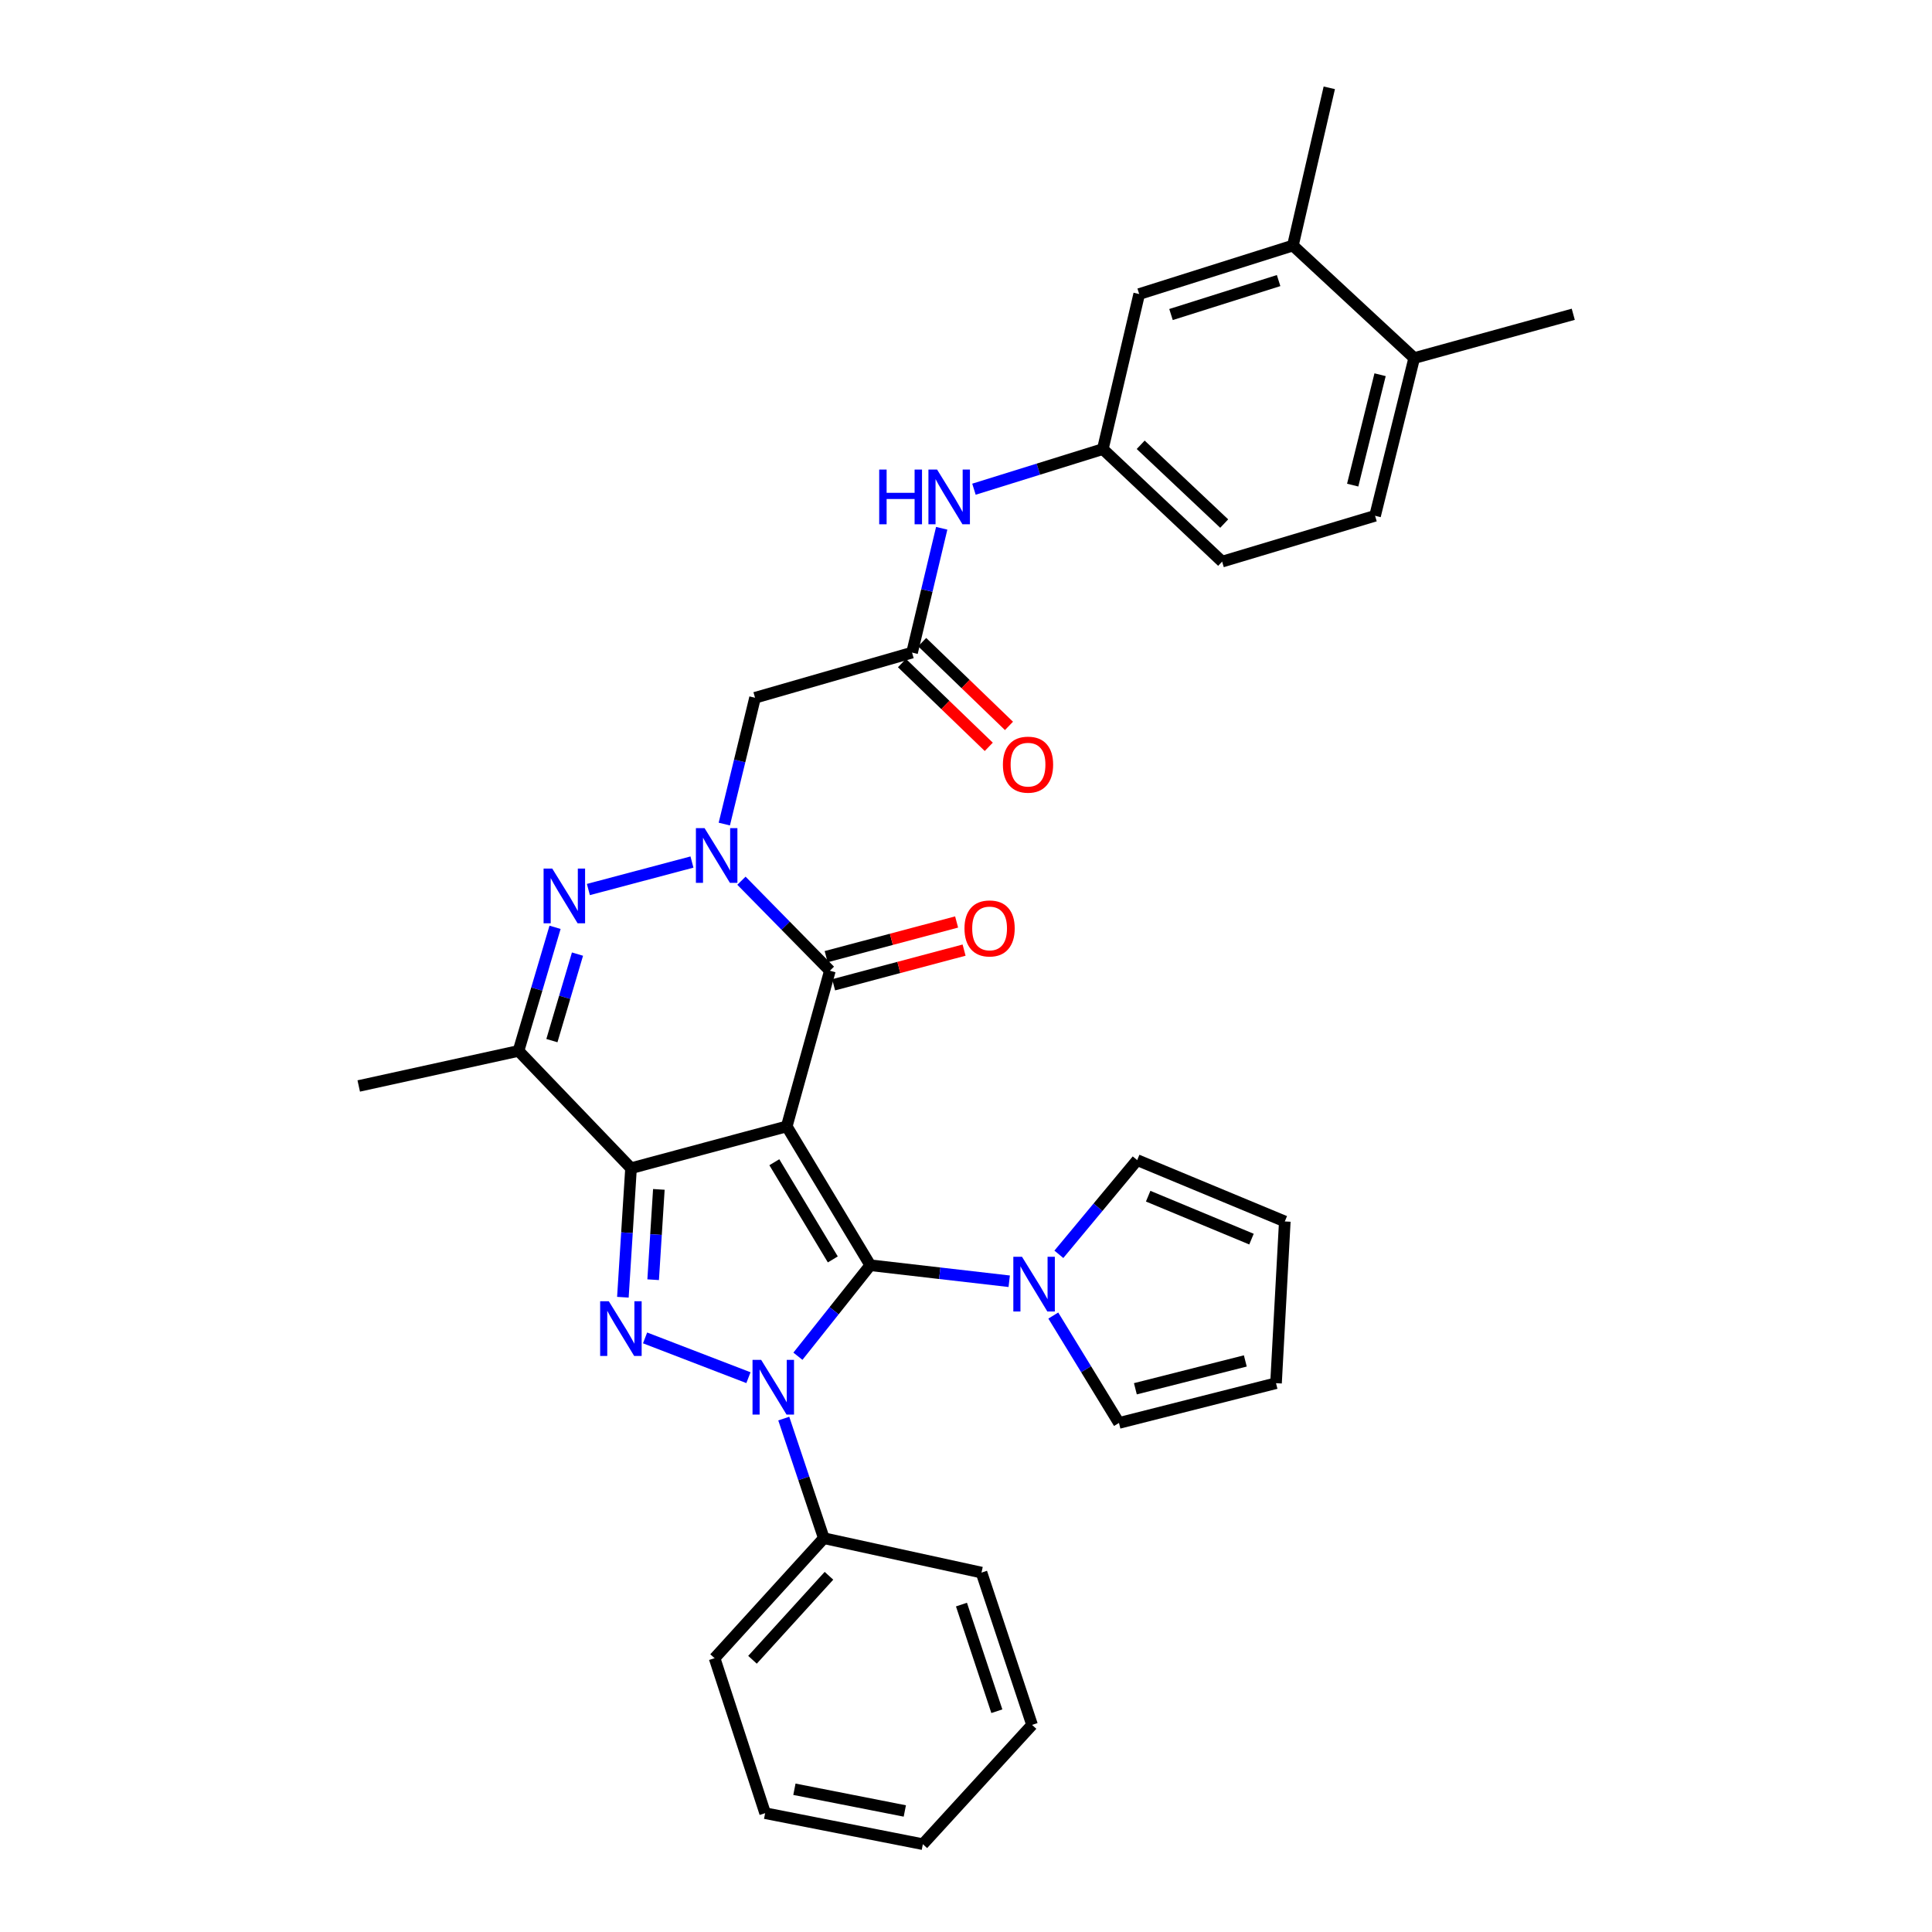 <?xml version='1.0' encoding='iso-8859-1'?>
<svg version='1.1' baseProfile='full'
              xmlns='http://www.w3.org/2000/svg'
                      xmlns:rdkit='http://www.rdkit.org/xml'
                      xmlns:xlink='http://www.w3.org/1999/xlink'
                  xml:space='preserve'
width='1000px' height='1000px' viewBox='0 0 1000 1000'>
<!-- END OF HEADER -->
<rect style='opacity:1.0;fill:#FFFFFF;stroke:none' width='1000' height='1000' x='0' y='0'> </rect>
<path class='bond-0' d='M 407.216,583.024 L 450.457,654.883' style='fill:none;fill-rule:evenodd;stroke:#000000;stroke-width:6px;stroke-linecap:butt;stroke-linejoin:miter;stroke-opacity:1' />
<path class='bond-0' d='M 400.793,601.571 L 431.061,651.872' style='fill:none;fill-rule:evenodd;stroke:#000000;stroke-width:6px;stroke-linecap:butt;stroke-linejoin:miter;stroke-opacity:1' />
<path class='bond-1' d='M 407.216,583.024 L 326.619,604.661' style='fill:none;fill-rule:evenodd;stroke:#000000;stroke-width:6px;stroke-linecap:butt;stroke-linejoin:miter;stroke-opacity:1' />
<path class='bond-5' d='M 407.216,583.024 L 429.548,502.444' style='fill:none;fill-rule:evenodd;stroke:#000000;stroke-width:6px;stroke-linecap:butt;stroke-linejoin:miter;stroke-opacity:1' />
<path class='bond-2' d='M 450.457,654.883 L 431.729,678.434' style='fill:none;fill-rule:evenodd;stroke:#000000;stroke-width:6px;stroke-linecap:butt;stroke-linejoin:miter;stroke-opacity:1' />
<path class='bond-2' d='M 431.729,678.434 L 413,701.985' style='fill:none;fill-rule:evenodd;stroke:#0000FF;stroke-width:6px;stroke-linecap:butt;stroke-linejoin:miter;stroke-opacity:1' />
<path class='bond-8' d='M 450.457,654.883 L 486.411,659.029' style='fill:none;fill-rule:evenodd;stroke:#000000;stroke-width:6px;stroke-linecap:butt;stroke-linejoin:miter;stroke-opacity:1' />
<path class='bond-8' d='M 486.411,659.029 L 522.365,663.175' style='fill:none;fill-rule:evenodd;stroke:#0000FF;stroke-width:6px;stroke-linecap:butt;stroke-linejoin:miter;stroke-opacity:1' />
<path class='bond-3' d='M 326.619,604.661 L 324.512,638.054' style='fill:none;fill-rule:evenodd;stroke:#000000;stroke-width:6px;stroke-linecap:butt;stroke-linejoin:miter;stroke-opacity:1' />
<path class='bond-3' d='M 324.512,638.054 L 322.404,671.446' style='fill:none;fill-rule:evenodd;stroke:#0000FF;stroke-width:6px;stroke-linecap:butt;stroke-linejoin:miter;stroke-opacity:1' />
<path class='bond-3' d='M 341.023,615.628 L 339.548,639.003' style='fill:none;fill-rule:evenodd;stroke:#000000;stroke-width:6px;stroke-linecap:butt;stroke-linejoin:miter;stroke-opacity:1' />
<path class='bond-3' d='M 339.548,639.003 L 338.073,662.377' style='fill:none;fill-rule:evenodd;stroke:#0000FF;stroke-width:6px;stroke-linecap:butt;stroke-linejoin:miter;stroke-opacity:1' />
<path class='bond-7' d='M 326.619,604.661 L 268.379,543.952' style='fill:none;fill-rule:evenodd;stroke:#000000;stroke-width:6px;stroke-linecap:butt;stroke-linejoin:miter;stroke-opacity:1' />
<path class='bond-11' d='M 405.675,734.248 L 416.042,765.206' style='fill:none;fill-rule:evenodd;stroke:#0000FF;stroke-width:6px;stroke-linecap:butt;stroke-linejoin:miter;stroke-opacity:1' />
<path class='bond-11' d='M 416.042,765.206 L 426.409,796.164' style='fill:none;fill-rule:evenodd;stroke:#000000;stroke-width:6px;stroke-linecap:butt;stroke-linejoin:miter;stroke-opacity:1' />
<path class='bond-34' d='M 387.391,713.083 L 333.887,692.498' style='fill:none;fill-rule:evenodd;stroke:#0000FF;stroke-width:6px;stroke-linecap:butt;stroke-linejoin:miter;stroke-opacity:1' />
<path class='bond-4' d='M 383.77,455.856 L 406.659,479.15' style='fill:none;fill-rule:evenodd;stroke:#0000FF;stroke-width:6px;stroke-linecap:butt;stroke-linejoin:miter;stroke-opacity:1' />
<path class='bond-4' d='M 406.659,479.15 L 429.548,502.444' style='fill:none;fill-rule:evenodd;stroke:#000000;stroke-width:6px;stroke-linecap:butt;stroke-linejoin:miter;stroke-opacity:1' />
<path class='bond-6' d='M 358.16,446.19 L 304.549,460.419' style='fill:none;fill-rule:evenodd;stroke:#0000FF;stroke-width:6px;stroke-linecap:butt;stroke-linejoin:miter;stroke-opacity:1' />
<path class='bond-9' d='M 374.897,426.537 L 382.854,393.85' style='fill:none;fill-rule:evenodd;stroke:#0000FF;stroke-width:6px;stroke-linecap:butt;stroke-linejoin:miter;stroke-opacity:1' />
<path class='bond-9' d='M 382.854,393.85 L 390.81,361.163' style='fill:none;fill-rule:evenodd;stroke:#000000;stroke-width:6px;stroke-linecap:butt;stroke-linejoin:miter;stroke-opacity:1' />
<path class='bond-13' d='M 431.483,509.725 L 465.246,500.75' style='fill:none;fill-rule:evenodd;stroke:#000000;stroke-width:6px;stroke-linecap:butt;stroke-linejoin:miter;stroke-opacity:1' />
<path class='bond-13' d='M 465.246,500.75 L 499.009,491.776' style='fill:none;fill-rule:evenodd;stroke:#FF0000;stroke-width:6px;stroke-linecap:butt;stroke-linejoin:miter;stroke-opacity:1' />
<path class='bond-13' d='M 427.613,495.164 L 461.376,486.19' style='fill:none;fill-rule:evenodd;stroke:#000000;stroke-width:6px;stroke-linecap:butt;stroke-linejoin:miter;stroke-opacity:1' />
<path class='bond-13' d='M 461.376,486.19 L 495.139,477.216' style='fill:none;fill-rule:evenodd;stroke:#FF0000;stroke-width:6px;stroke-linecap:butt;stroke-linejoin:miter;stroke-opacity:1' />
<path class='bond-33' d='M 287.295,479.975 L 277.837,511.964' style='fill:none;fill-rule:evenodd;stroke:#0000FF;stroke-width:6px;stroke-linecap:butt;stroke-linejoin:miter;stroke-opacity:1' />
<path class='bond-33' d='M 277.837,511.964 L 268.379,543.952' style='fill:none;fill-rule:evenodd;stroke:#000000;stroke-width:6px;stroke-linecap:butt;stroke-linejoin:miter;stroke-opacity:1' />
<path class='bond-33' d='M 298.906,493.843 L 292.285,516.235' style='fill:none;fill-rule:evenodd;stroke:#0000FF;stroke-width:6px;stroke-linecap:butt;stroke-linejoin:miter;stroke-opacity:1' />
<path class='bond-33' d='M 292.285,516.235 L 285.664,538.627' style='fill:none;fill-rule:evenodd;stroke:#000000;stroke-width:6px;stroke-linecap:butt;stroke-linejoin:miter;stroke-opacity:1' />
<path class='bond-25' d='M 268.379,543.952 L 185.681,562.099' style='fill:none;fill-rule:evenodd;stroke:#000000;stroke-width:6px;stroke-linecap:butt;stroke-linejoin:miter;stroke-opacity:1' />
<path class='bond-15' d='M 548.066,649.231 L 568.336,624.849' style='fill:none;fill-rule:evenodd;stroke:#0000FF;stroke-width:6px;stroke-linecap:butt;stroke-linejoin:miter;stroke-opacity:1' />
<path class='bond-15' d='M 568.336,624.849 L 588.607,600.468' style='fill:none;fill-rule:evenodd;stroke:#000000;stroke-width:6px;stroke-linecap:butt;stroke-linejoin:miter;stroke-opacity:1' />
<path class='bond-16' d='M 545.184,680.925 L 562.179,708.721' style='fill:none;fill-rule:evenodd;stroke:#0000FF;stroke-width:6px;stroke-linecap:butt;stroke-linejoin:miter;stroke-opacity:1' />
<path class='bond-16' d='M 562.179,708.721 L 579.174,736.518' style='fill:none;fill-rule:evenodd;stroke:#000000;stroke-width:6px;stroke-linecap:butt;stroke-linejoin:miter;stroke-opacity:1' />
<path class='bond-10' d='M 390.81,361.163 L 472.085,337.785' style='fill:none;fill-rule:evenodd;stroke:#000000;stroke-width:6px;stroke-linecap:butt;stroke-linejoin:miter;stroke-opacity:1' />
<path class='bond-12' d='M 472.085,337.785 L 479.755,305.61' style='fill:none;fill-rule:evenodd;stroke:#000000;stroke-width:6px;stroke-linecap:butt;stroke-linejoin:miter;stroke-opacity:1' />
<path class='bond-12' d='M 479.755,305.61 L 487.426,273.436' style='fill:none;fill-rule:evenodd;stroke:#0000FF;stroke-width:6px;stroke-linecap:butt;stroke-linejoin:miter;stroke-opacity:1' />
<path class='bond-20' d='M 466.854,343.206 L 489.319,364.884' style='fill:none;fill-rule:evenodd;stroke:#000000;stroke-width:6px;stroke-linecap:butt;stroke-linejoin:miter;stroke-opacity:1' />
<path class='bond-20' d='M 489.319,364.884 L 511.784,386.562' style='fill:none;fill-rule:evenodd;stroke:#FF0000;stroke-width:6px;stroke-linecap:butt;stroke-linejoin:miter;stroke-opacity:1' />
<path class='bond-20' d='M 477.316,332.364 L 499.781,354.042' style='fill:none;fill-rule:evenodd;stroke:#000000;stroke-width:6px;stroke-linecap:butt;stroke-linejoin:miter;stroke-opacity:1' />
<path class='bond-20' d='M 499.781,354.042 L 522.246,375.721' style='fill:none;fill-rule:evenodd;stroke:#FF0000;stroke-width:6px;stroke-linecap:butt;stroke-linejoin:miter;stroke-opacity:1' />
<path class='bond-27' d='M 426.409,796.164 L 369.868,858.271' style='fill:none;fill-rule:evenodd;stroke:#000000;stroke-width:6px;stroke-linecap:butt;stroke-linejoin:miter;stroke-opacity:1' />
<path class='bond-27' d='M 429.069,815.623 L 389.49,859.098' style='fill:none;fill-rule:evenodd;stroke:#000000;stroke-width:6px;stroke-linecap:butt;stroke-linejoin:miter;stroke-opacity:1' />
<path class='bond-28' d='M 426.409,796.164 L 508.027,813.967' style='fill:none;fill-rule:evenodd;stroke:#000000;stroke-width:6px;stroke-linecap:butt;stroke-linejoin:miter;stroke-opacity:1' />
<path class='bond-17' d='M 504.117,253.213 L 537.469,242.829' style='fill:none;fill-rule:evenodd;stroke:#0000FF;stroke-width:6px;stroke-linecap:butt;stroke-linejoin:miter;stroke-opacity:1' />
<path class='bond-17' d='M 537.469,242.829 L 570.821,232.446' style='fill:none;fill-rule:evenodd;stroke:#000000;stroke-width:6px;stroke-linecap:butt;stroke-linejoin:miter;stroke-opacity:1' />
<path class='bond-14' d='M 669.204,127.089 L 589.645,152.2' style='fill:none;fill-rule:evenodd;stroke:#000000;stroke-width:6px;stroke-linecap:butt;stroke-linejoin:miter;stroke-opacity:1' />
<path class='bond-14' d='M 661.805,145.224 L 606.114,162.801' style='fill:none;fill-rule:evenodd;stroke:#000000;stroke-width:6px;stroke-linecap:butt;stroke-linejoin:miter;stroke-opacity:1' />
<path class='bond-26' d='M 669.204,127.089 L 688.037,45.455' style='fill:none;fill-rule:evenodd;stroke:#000000;stroke-width:6px;stroke-linecap:butt;stroke-linejoin:miter;stroke-opacity:1' />
<path class='bond-37' d='M 669.204,127.089 L 731.989,185.338' style='fill:none;fill-rule:evenodd;stroke:#000000;stroke-width:6px;stroke-linecap:butt;stroke-linejoin:miter;stroke-opacity:1' />
<path class='bond-22' d='M 588.607,600.468 L 665.011,632.216' style='fill:none;fill-rule:evenodd;stroke:#000000;stroke-width:6px;stroke-linecap:butt;stroke-linejoin:miter;stroke-opacity:1' />
<path class='bond-22' d='M 594.286,619.143 L 647.769,641.367' style='fill:none;fill-rule:evenodd;stroke:#000000;stroke-width:6px;stroke-linecap:butt;stroke-linejoin:miter;stroke-opacity:1' />
<path class='bond-21' d='M 579.174,736.518 L 660.466,715.935' style='fill:none;fill-rule:evenodd;stroke:#000000;stroke-width:6px;stroke-linecap:butt;stroke-linejoin:miter;stroke-opacity:1' />
<path class='bond-21' d='M 587.67,718.825 L 644.574,704.417' style='fill:none;fill-rule:evenodd;stroke:#000000;stroke-width:6px;stroke-linecap:butt;stroke-linejoin:miter;stroke-opacity:1' />
<path class='bond-18' d='M 570.821,232.446 L 589.645,152.2' style='fill:none;fill-rule:evenodd;stroke:#000000;stroke-width:6px;stroke-linecap:butt;stroke-linejoin:miter;stroke-opacity:1' />
<path class='bond-24' d='M 570.821,232.446 L 632.568,290.694' style='fill:none;fill-rule:evenodd;stroke:#000000;stroke-width:6px;stroke-linecap:butt;stroke-linejoin:miter;stroke-opacity:1' />
<path class='bond-24' d='M 590.421,230.223 L 633.644,270.997' style='fill:none;fill-rule:evenodd;stroke:#000000;stroke-width:6px;stroke-linecap:butt;stroke-linejoin:miter;stroke-opacity:1' />
<path class='bond-19' d='M 731.989,185.338 L 711.733,266.973' style='fill:none;fill-rule:evenodd;stroke:#000000;stroke-width:6px;stroke-linecap:butt;stroke-linejoin:miter;stroke-opacity:1' />
<path class='bond-19' d='M 714.328,193.955 L 700.149,251.099' style='fill:none;fill-rule:evenodd;stroke:#000000;stroke-width:6px;stroke-linecap:butt;stroke-linejoin:miter;stroke-opacity:1' />
<path class='bond-29' d='M 731.989,185.338 L 814.319,162.671' style='fill:none;fill-rule:evenodd;stroke:#000000;stroke-width:6px;stroke-linecap:butt;stroke-linejoin:miter;stroke-opacity:1' />
<path class='bond-35' d='M 660.466,715.935 L 665.011,632.216' style='fill:none;fill-rule:evenodd;stroke:#000000;stroke-width:6px;stroke-linecap:butt;stroke-linejoin:miter;stroke-opacity:1' />
<path class='bond-23' d='M 711.733,266.973 L 632.568,290.694' style='fill:none;fill-rule:evenodd;stroke:#000000;stroke-width:6px;stroke-linecap:butt;stroke-linejoin:miter;stroke-opacity:1' />
<path class='bond-30' d='M 369.868,858.271 L 396.033,938.491' style='fill:none;fill-rule:evenodd;stroke:#000000;stroke-width:6px;stroke-linecap:butt;stroke-linejoin:miter;stroke-opacity:1' />
<path class='bond-31' d='M 508.027,813.967 L 534.192,892.798' style='fill:none;fill-rule:evenodd;stroke:#000000;stroke-width:6px;stroke-linecap:butt;stroke-linejoin:miter;stroke-opacity:1' />
<path class='bond-31' d='M 497.653,830.538 L 515.968,885.72' style='fill:none;fill-rule:evenodd;stroke:#000000;stroke-width:6px;stroke-linecap:butt;stroke-linejoin:miter;stroke-opacity:1' />
<path class='bond-36' d='M 396.033,938.491 L 477.668,954.545' style='fill:none;fill-rule:evenodd;stroke:#000000;stroke-width:6px;stroke-linecap:butt;stroke-linejoin:miter;stroke-opacity:1' />
<path class='bond-36' d='M 411.186,926.116 L 468.33,937.354' style='fill:none;fill-rule:evenodd;stroke:#000000;stroke-width:6px;stroke-linecap:butt;stroke-linejoin:miter;stroke-opacity:1' />
<path class='bond-32' d='M 534.192,892.798 L 477.668,954.545' style='fill:none;fill-rule:evenodd;stroke:#000000;stroke-width:6px;stroke-linecap:butt;stroke-linejoin:miter;stroke-opacity:1' />
<path  class='atom-3' d='M 393.984 703.868
L 403.264 718.868
Q 404.184 720.348, 405.664 723.028
Q 407.144 725.708, 407.224 725.868
L 407.224 703.868
L 410.984 703.868
L 410.984 732.188
L 407.104 732.188
L 397.144 715.788
Q 395.984 713.868, 394.744 711.668
Q 393.544 709.468, 393.184 708.788
L 393.184 732.188
L 389.504 732.188
L 389.504 703.868
L 393.984 703.868
' fill='#0000FF'/>
<path  class='atom-4' d='M 315.119 673.526
L 324.399 688.526
Q 325.319 690.006, 326.799 692.686
Q 328.279 695.366, 328.359 695.526
L 328.359 673.526
L 332.119 673.526
L 332.119 701.846
L 328.239 701.846
L 318.279 685.446
Q 317.119 683.526, 315.879 681.326
Q 314.679 679.126, 314.319 678.446
L 314.319 701.846
L 310.639 701.846
L 310.639 673.526
L 315.119 673.526
' fill='#0000FF'/>
<path  class='atom-5' d='M 364.679 428.638
L 373.959 443.638
Q 374.879 445.118, 376.359 447.798
Q 377.839 450.478, 377.919 450.638
L 377.919 428.638
L 381.679 428.638
L 381.679 456.958
L 377.799 456.958
L 367.839 440.558
Q 366.679 438.638, 365.439 436.438
Q 364.239 434.238, 363.879 433.558
L 363.879 456.958
L 360.199 456.958
L 360.199 428.638
L 364.679 428.638
' fill='#0000FF'/>
<path  class='atom-7' d='M 285.84 449.563
L 295.12 464.563
Q 296.04 466.043, 297.52 468.723
Q 299 471.403, 299.08 471.563
L 299.08 449.563
L 302.84 449.563
L 302.84 477.883
L 298.96 477.883
L 289 461.483
Q 287.84 459.563, 286.6 457.363
Q 285.4 455.163, 285.04 454.483
L 285.04 477.883
L 281.36 477.883
L 281.36 449.563
L 285.84 449.563
' fill='#0000FF'/>
<path  class='atom-9' d='M 528.979 650.499
L 538.259 665.499
Q 539.179 666.979, 540.659 669.659
Q 542.139 672.339, 542.219 672.499
L 542.219 650.499
L 545.979 650.499
L 545.979 678.819
L 542.099 678.819
L 532.139 662.419
Q 530.979 660.499, 529.739 658.299
Q 528.539 656.099, 528.179 655.419
L 528.179 678.819
L 524.499 678.819
L 524.499 650.499
L 528.979 650.499
' fill='#0000FF'/>
<path  class='atom-13' d='M 455.075 243.045
L 458.915 243.045
L 458.915 255.085
L 473.395 255.085
L 473.395 243.045
L 477.235 243.045
L 477.235 271.365
L 473.395 271.365
L 473.395 258.285
L 458.915 258.285
L 458.915 271.365
L 455.075 271.365
L 455.075 243.045
' fill='#0000FF'/>
<path  class='atom-13' d='M 485.035 243.045
L 494.315 258.045
Q 495.235 259.525, 496.715 262.205
Q 498.195 264.885, 498.275 265.045
L 498.275 243.045
L 502.035 243.045
L 502.035 271.365
L 498.155 271.365
L 488.195 254.965
Q 487.035 253.045, 485.795 250.845
Q 484.595 248.645, 484.235 247.965
L 484.235 271.365
L 480.555 271.365
L 480.555 243.045
L 485.035 243.045
' fill='#0000FF'/>
<path  class='atom-14' d='M 499.212 480.552
Q 499.212 473.752, 502.572 469.952
Q 505.932 466.152, 512.212 466.152
Q 518.492 466.152, 521.852 469.952
Q 525.212 473.752, 525.212 480.552
Q 525.212 487.432, 521.812 491.352
Q 518.412 495.232, 512.212 495.232
Q 505.972 495.232, 502.572 491.352
Q 499.212 487.472, 499.212 480.552
M 512.212 492.032
Q 516.532 492.032, 518.852 489.152
Q 521.212 486.232, 521.212 480.552
Q 521.212 474.992, 518.852 472.192
Q 516.532 469.352, 512.212 469.352
Q 507.892 469.352, 505.532 472.152
Q 503.212 474.952, 503.212 480.552
Q 503.212 486.272, 505.532 489.152
Q 507.892 492.032, 512.212 492.032
' fill='#FF0000'/>
<path  class='atom-21' d='M 519.1 395.779
Q 519.1 388.979, 522.46 385.179
Q 525.82 381.379, 532.1 381.379
Q 538.38 381.379, 541.74 385.179
Q 545.1 388.979, 545.1 395.779
Q 545.1 402.659, 541.7 406.579
Q 538.3 410.459, 532.1 410.459
Q 525.86 410.459, 522.46 406.579
Q 519.1 402.699, 519.1 395.779
M 532.1 407.259
Q 536.42 407.259, 538.74 404.379
Q 541.1 401.459, 541.1 395.779
Q 541.1 390.219, 538.74 387.419
Q 536.42 384.579, 532.1 384.579
Q 527.78 384.579, 525.42 387.379
Q 523.1 390.179, 523.1 395.779
Q 523.1 401.499, 525.42 404.379
Q 527.78 407.259, 532.1 407.259
' fill='#FF0000'/>
</svg>
